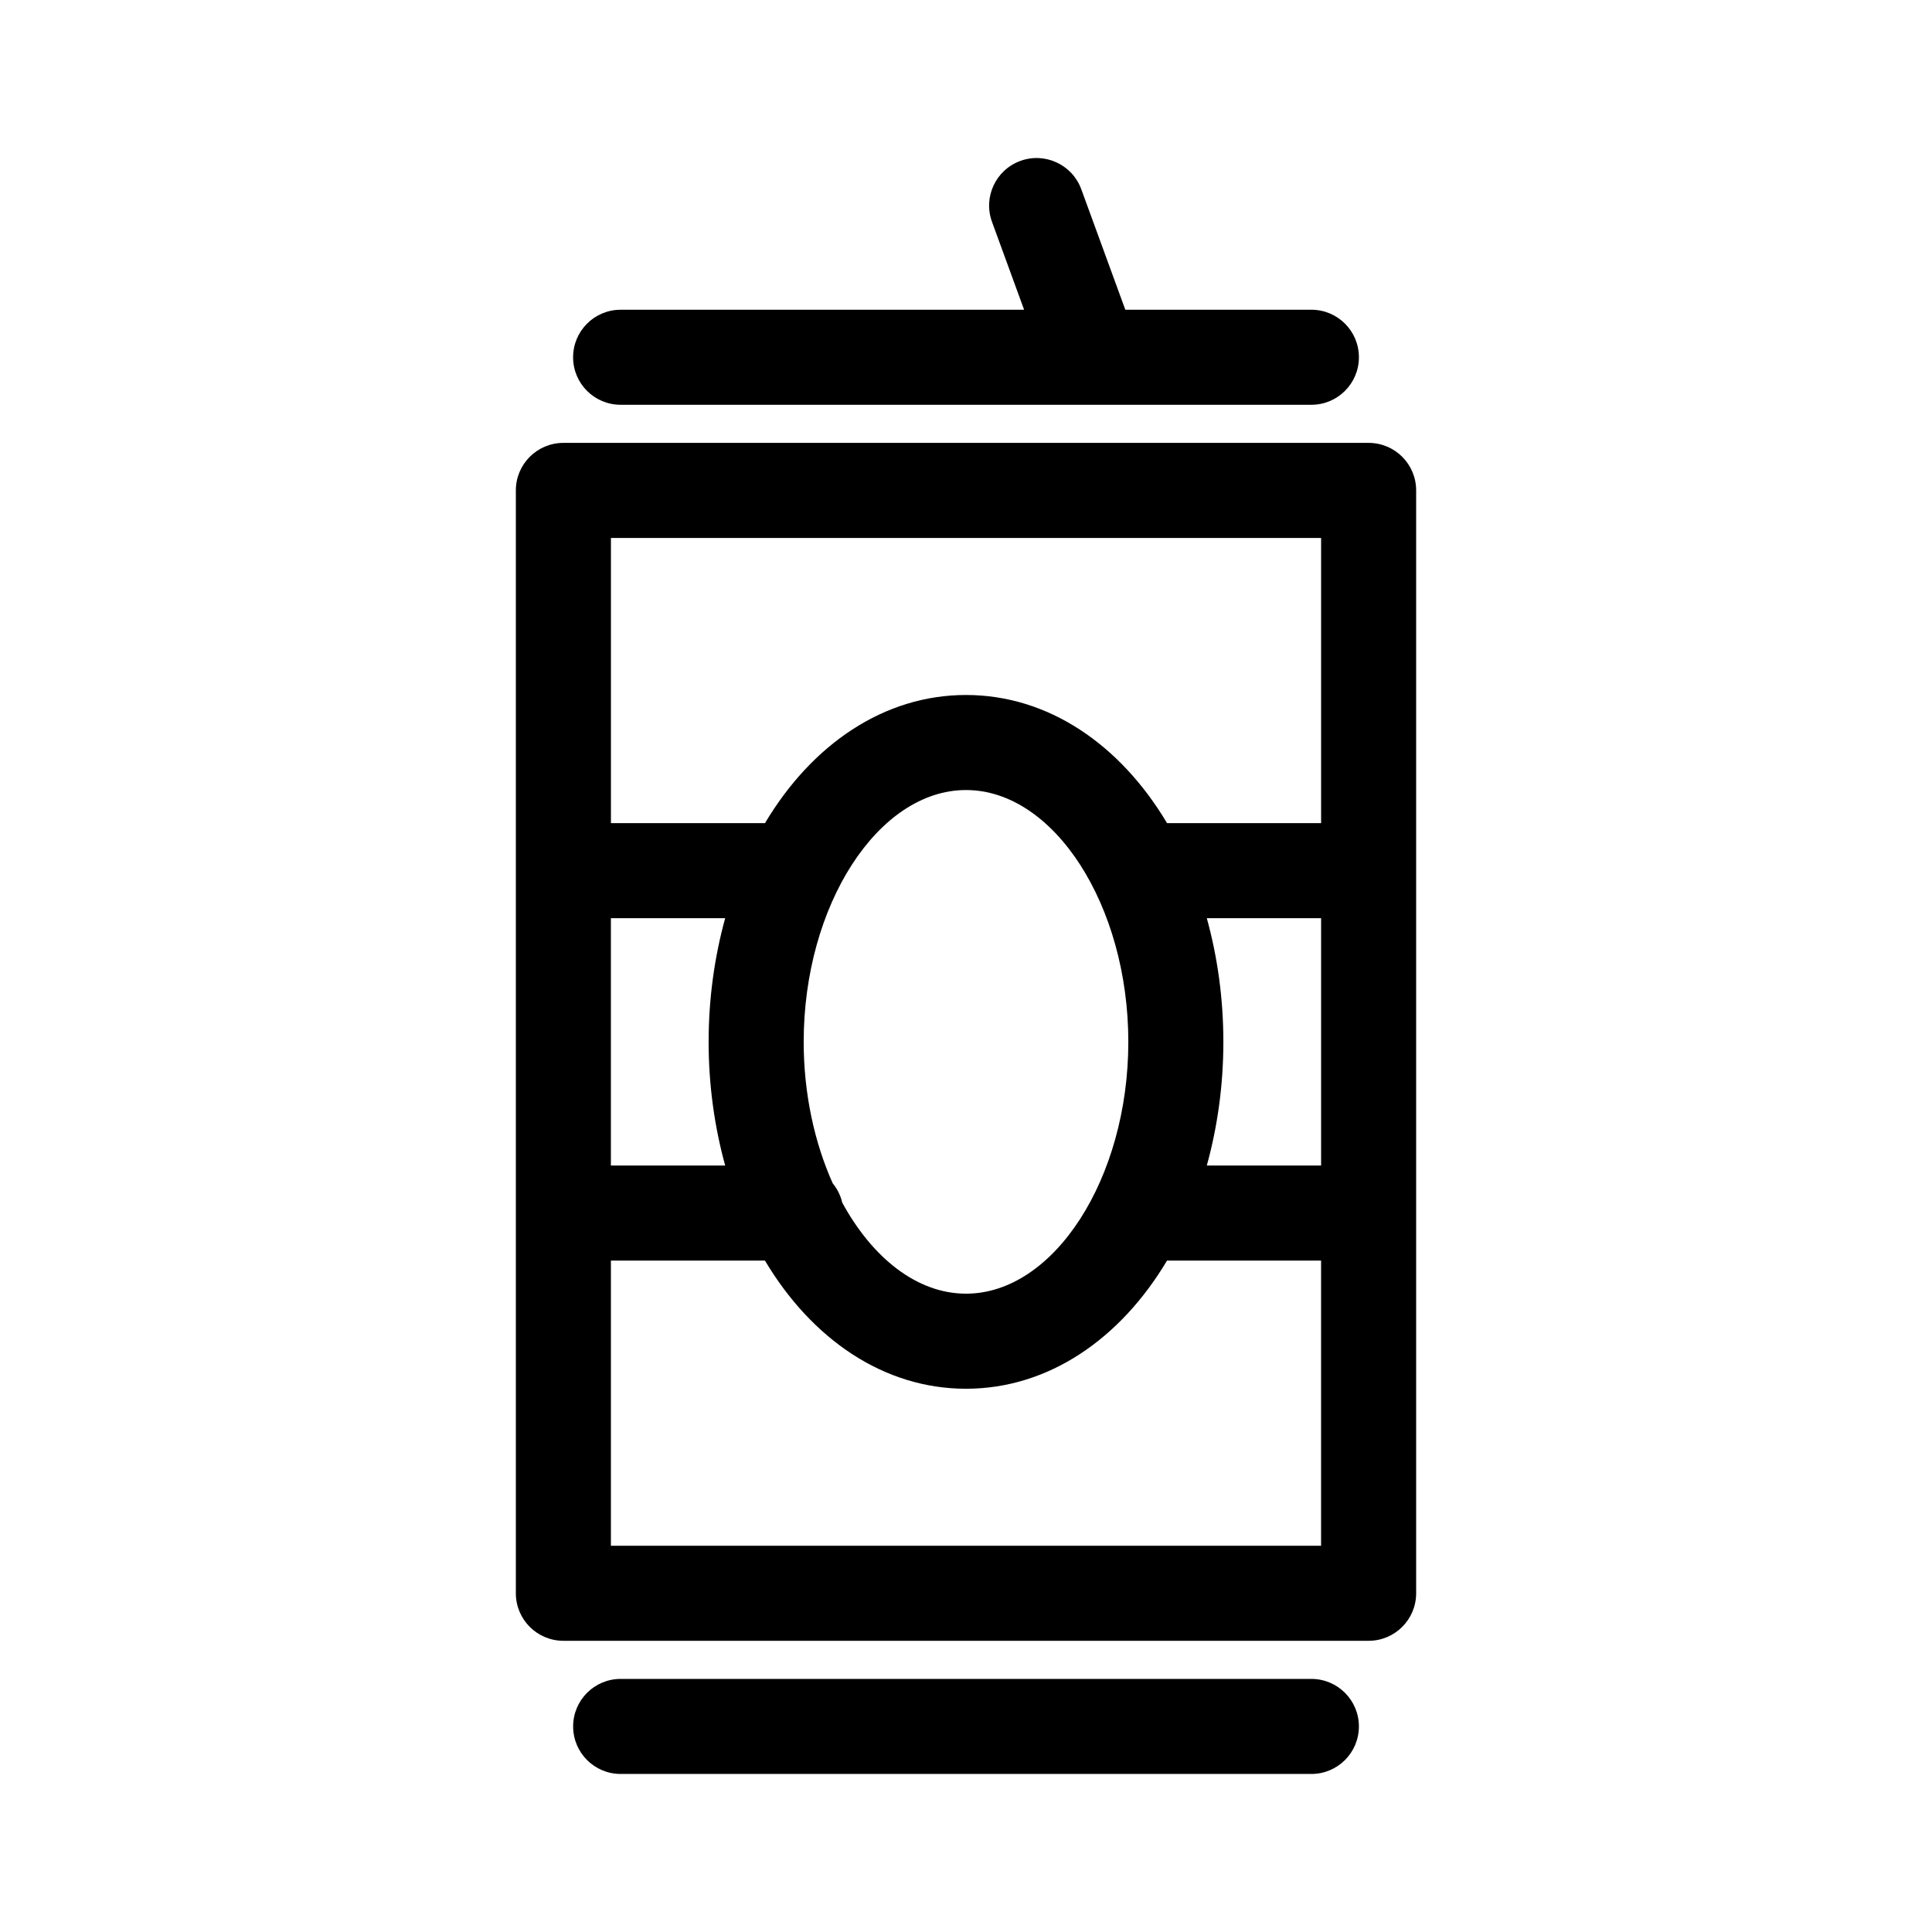 <?xml version="1.0" encoding="UTF-8"?>
<!-- Uploaded to: ICON Repo, www.svgrepo.com, Generator: ICON Repo Mixer Tools -->
<svg fill="#000000" width="800px" height="800px" version="1.1" viewBox="144 144 512 512" xmlns="http://www.w3.org/2000/svg">
 <g>
  <path d="m506.7 261.37h-213.4c-6.957 0-12.594 5.637-12.594 12.594v292.27c0 6.957 5.637 12.594 12.594 12.594h213.4c6.957 0 12.594-5.637 12.594-12.594v-292.27c0.008-6.953-5.633-12.594-12.59-12.594zm-170.52 191.51h-30.289v-65.555h30.289c-2.797 10.152-4.387 21.156-4.387 32.777 0 11.621 1.594 22.625 4.387 32.777zm31.012 9.805c-0.434-1.914-1.324-3.633-2.519-5.106-4.82-10.766-7.688-23.711-7.688-37.477 0-36.172 19.699-66.734 43.016-66.734s43.016 30.562 43.016 66.734c0 36.172-19.699 66.734-43.016 66.734-12.988 0-24.844-9.496-32.809-24.152zm96.625-75.359h30.289v65.555h-30.289c2.797-10.152 4.387-21.156 4.387-32.777 0-11.625-1.59-22.629-4.387-32.777zm30.289-100.76v75.57h-40.828c-12.402-20.816-31.477-33.957-53.273-33.957-21.793 0-40.875 13.141-53.273 33.957h-40.828v-75.57zm-188.21 267.08v-75.57h40.828c12.402 20.816 31.477 33.957 53.273 33.957 21.793 0 40.875-13.141 53.273-33.957h40.828v75.57z"/>
  <path d="m491.53 588.93h-183.05c-6.957 0-12.594 5.637-12.594 12.594s5.637 12.594 12.594 12.594h183.05c6.957 0 12.594-5.637 12.594-12.594 0-6.953-5.637-12.594-12.594-12.594z"/>
  <path d="m308.47 251.27h124.91 0.031 0.031 58.09c6.957 0 12.594-5.637 12.594-12.594 0-6.957-5.637-12.594-12.594-12.594h-49.312l-11.668-31.93c-2.394-6.531-9.621-9.891-16.152-7.508-6.535 2.387-9.895 9.617-7.508 16.152l8.508 23.293-106.93-0.004c-6.957 0-12.594 5.637-12.594 12.594-0.004 6.957 5.637 12.59 12.594 12.59z"/>
 </g>
</svg>